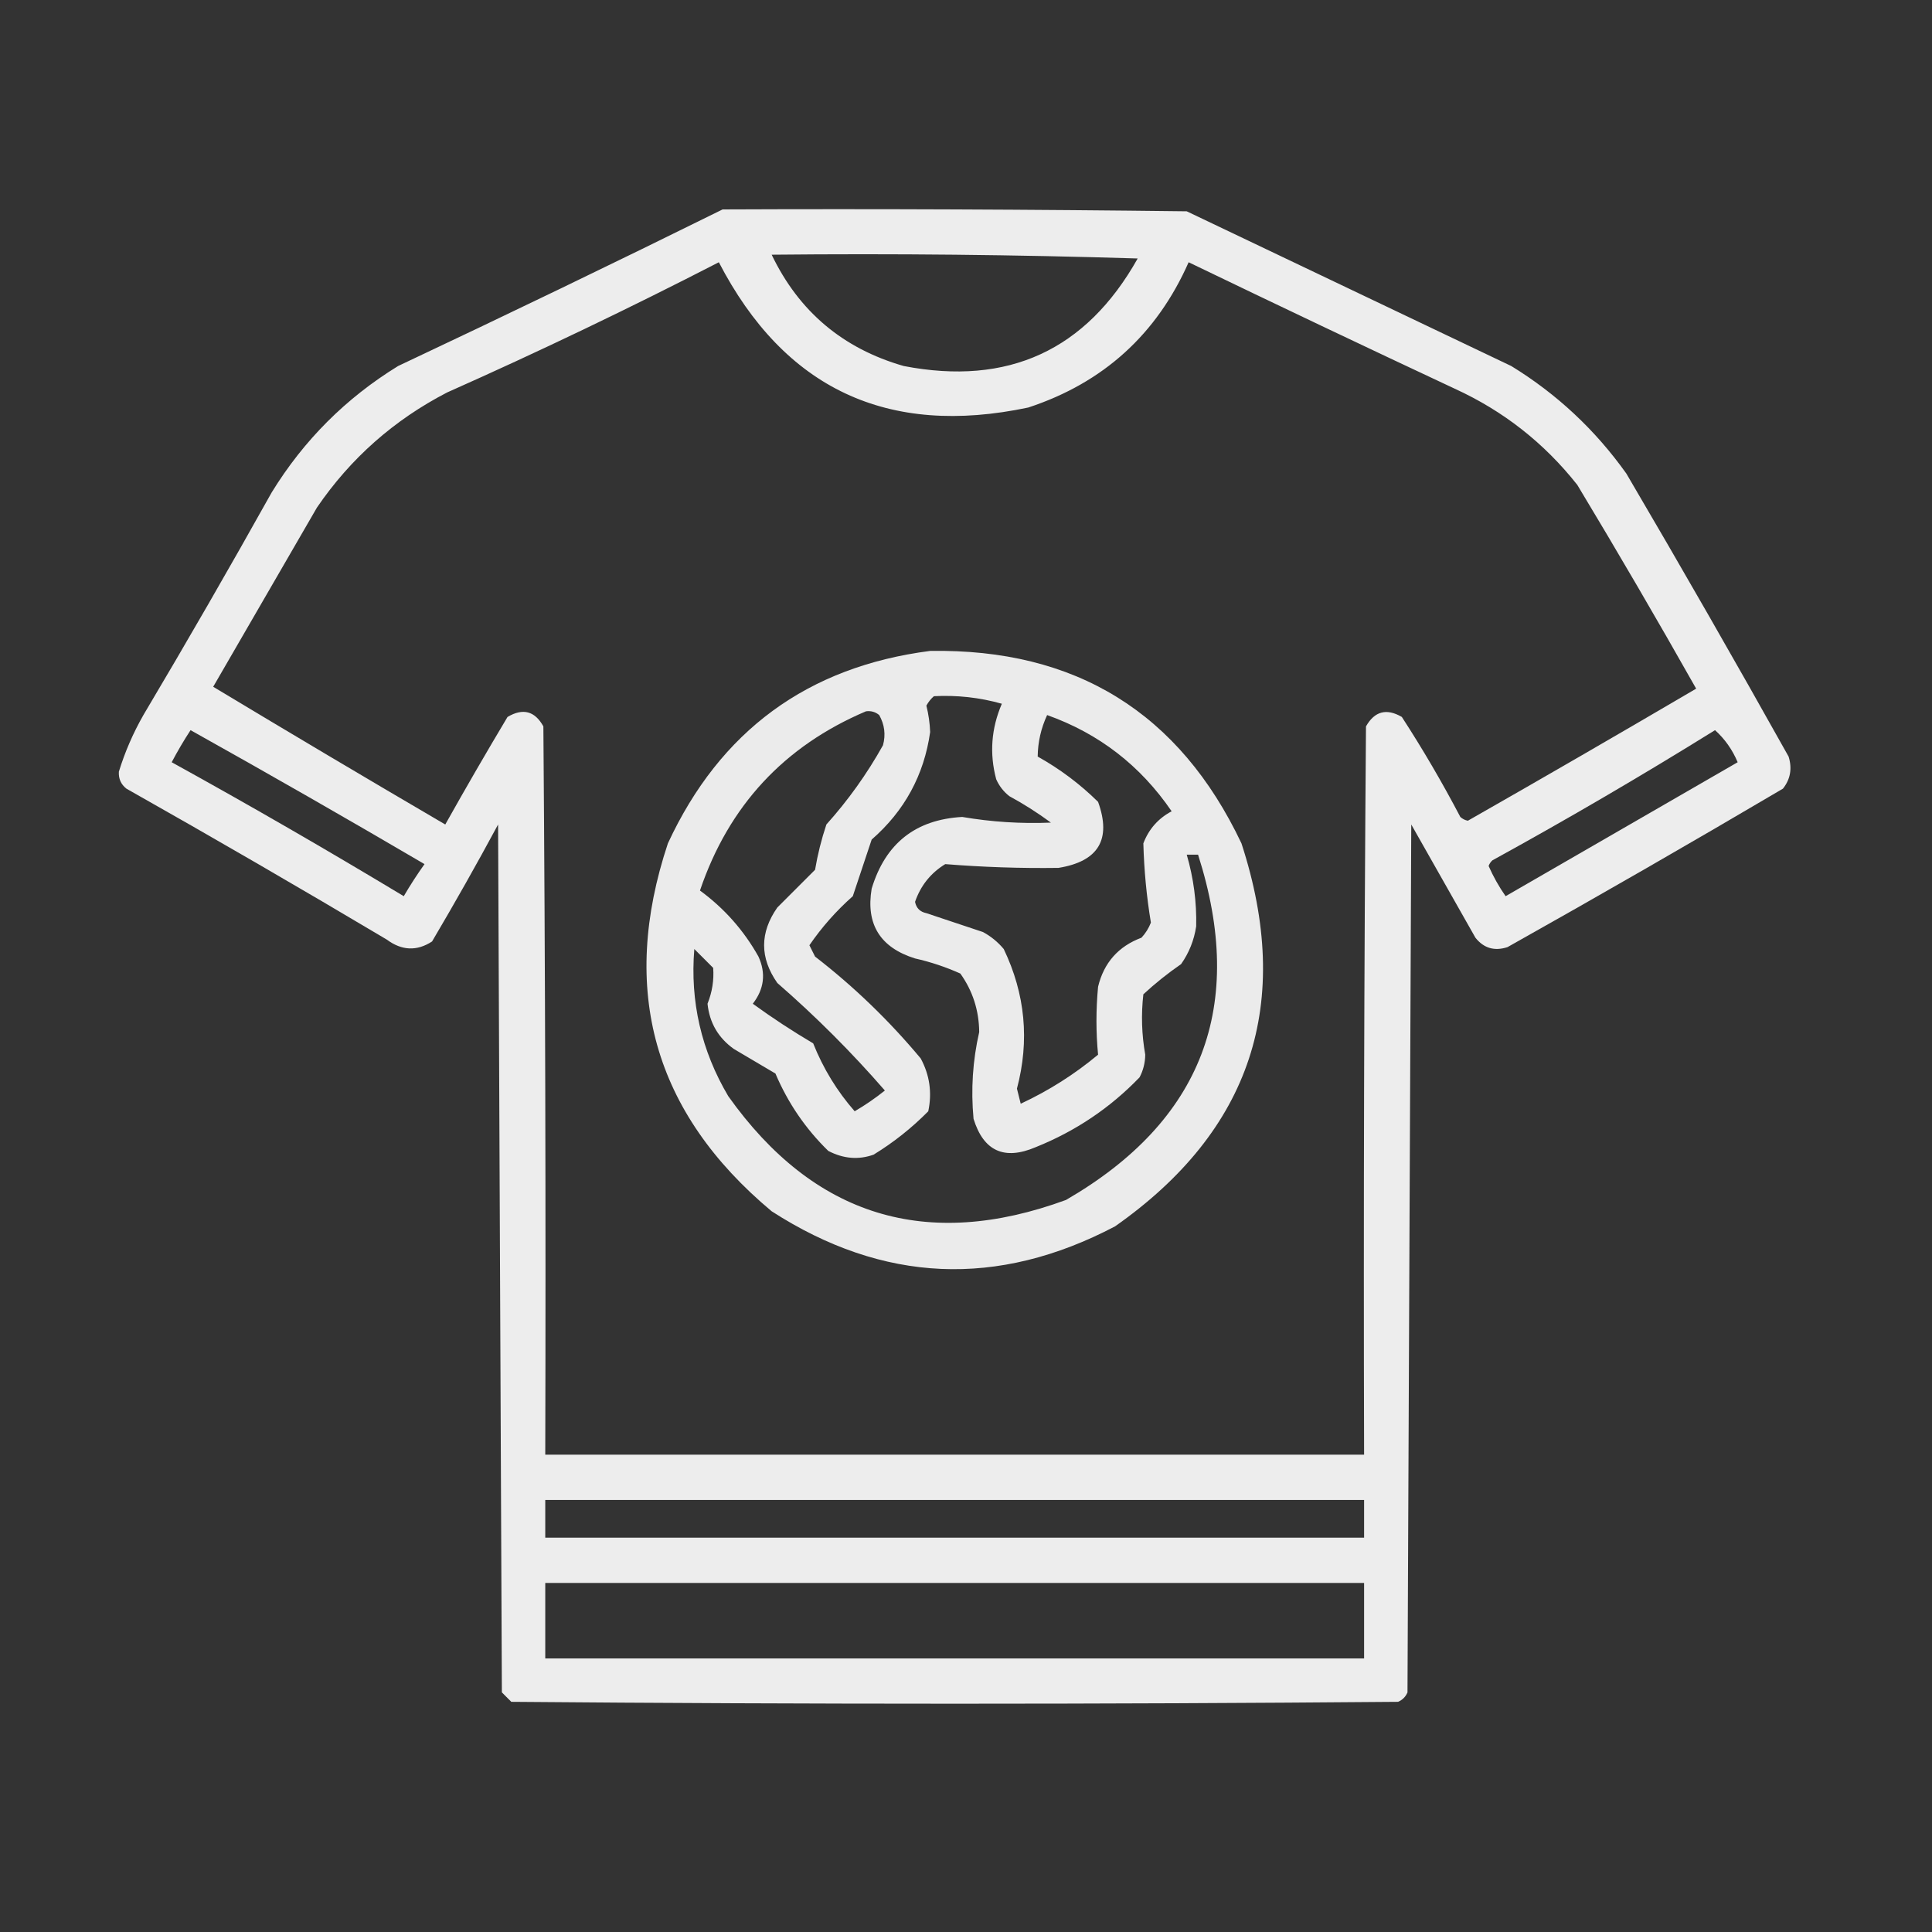 <?xml version="1.0" encoding="UTF-8"?> <svg xmlns="http://www.w3.org/2000/svg" id="_Слой_1" data-name="Слой_1" version="1.1" viewBox="0 0 512 512"><rect x="0" y="0" width="512" height="512" fill="#333333" stroke="none"/><defs><style> .st0 { opacity: .9; } .st0, .st1 { fill: #fff; fill-rule: evenodd; isolation: isolate; } .st1 { opacity: .91; } </style></defs><path class="st1" d="M191.5,55.5c41-.17,82,0,123,.5,28.67,13.67,57.33,27.33,86,41,12.08,7.41,22.25,16.91,30.5,28.5,14.59,24.84,28.92,49.84,43,75,.98,3.17.48,6-1.5,8.5-24.17,14.25-48.5,28.25-73,42-3.46,1.12-6.29.29-8.5-2.5-5.68-10.03-11.35-20.03-17-30-.33,76.67-.67,153.33-1,230-.5,1.17-1.33,2-2.5,2.5-78.33.67-156.67.67-235,0-.83-.83-1.67-1.67-2.5-2.5-.33-76.67-.67-153.33-1-230-5.63,10.46-11.47,20.79-17.5,31-4.02,2.62-8.02,2.45-12-.5-22.84-13.59-45.84-26.92-69-40-1.44-1.13-2.11-2.63-2-4.5,1.6-5.21,3.77-10.21,6.5-15,11.59-19.5,22.92-39.17,34-59,8.5-13.83,19.67-25,33.5-33.5,28.88-13.61,57.55-27.44,86-41.5ZM204.5,67.5c32.34-.33,64.67,0,97,1-13.68,24.34-34.35,33.84-62,28.5-16.11-4.62-27.78-14.45-35-29.5ZM190.5,69.5c17.41,33.54,44.74,46.37,82,38.5,19.89-6.55,34.05-19.39,42.5-38.5,23.42,11.29,46.92,22.46,70.5,33.5,12.89,5.89,23.72,14.39,32.5,25.5,10.75,17.84,21.25,35.84,31.5,54-20.1,11.8-40.27,23.47-60.5,35-.77-.15-1.44-.48-2-1-4.77-9.09-9.93-17.93-15.5-26.5-4.05-2.36-7.21-1.53-9.5,2.5-.5,64.33-.67,128.67-.5,193h-217c.17-64.33,0-128.67-.5-193-2.26-4.08-5.42-4.92-9.5-2.5-5.63,9.42-11.13,18.92-16.5,28.5-20.58-12.04-41.08-24.21-61.5-36.5,9.17-15.83,18.33-31.67,27.5-47.5,8.91-13.05,20.41-23.21,34.5-30.5,24.4-10.85,48.4-22.35,72-34.5ZM50.5,193.5c20.78,11.61,41.44,23.44,62,35.5-1.96,2.75-3.79,5.58-5.5,8.5-20.25-12.21-40.75-24.05-61.5-35.5,1.55-2.94,3.22-5.78,5-8.5ZM454.5,193.5c2.59,2.33,4.59,5.16,6,8.5-20.5,11.83-41,23.67-61.5,35.5-1.75-2.51-3.25-5.17-4.5-8,.21-.59.54-1.09,1-1.5,20.06-11.02,39.73-22.52,59-34.5ZM144.5,397.5h217v10h-217v-10ZM144.5,419.5h217v20h-217v-20Z"></path><path class="st0" d="M246.5,172.5c38.58-.64,66.08,16.36,82.5,51,13.79,42.29,2.63,76.12-33.5,101.5-31.14,16.36-61.47,15.03-91-4-31.26-26.13-40.43-58.63-27.5-97.5,13.84-29.82,37.01-46.82,69.5-51ZM247.5,184.5c-.78.66-1.44,1.49-2,2.5.57,2.29.91,4.62,1,7-1.61,11.38-6.77,20.88-15.5,28.5-1.67,5-3.33,10-5,15-4.39,3.89-8.22,8.22-11.5,13l1.5,3c10.3,7.96,19.63,16.96,28,27,2.37,4.39,3.04,9.06,2,14-4.38,4.43-9.21,8.27-14.5,11.5-3.99,1.42-7.99,1.09-12-1-6.03-5.88-10.69-12.71-14-20.5-3.67-2.17-7.33-4.33-11-6.5-4.14-2.94-6.47-6.94-7-12,1.24-3.1,1.74-6.27,1.5-9.5l-5-5c-1.14,13.93,1.86,26.93,9,39,22.69,31.89,52.53,41.06,89.5,27.5,36.15-20.93,47.82-51.43,35-91.5h-3c1.81,6.23,2.65,12.56,2.5,19-.56,3.68-1.89,7.01-4,10-3.52,2.43-6.85,5.09-10,8-.61,5.35-.44,10.68.5,16-.02,2.13-.52,4.13-1.5,6-7.78,8.09-16.95,14.26-27.5,18.5-8.35,3.57-13.85,1.07-16.5-7.5-.73-7.75-.23-15.42,1.5-23-.06-5.74-1.72-10.9-5-15.5-3.86-1.73-7.86-3.07-12-4-9.24-2.89-13.08-9.06-11.5-18.5,3.63-11.98,11.63-18.31,24-19,7.8,1.33,15.63,1.83,23.5,1.5-3.5-2.58-7.16-4.92-11-7-1.55-1.21-2.71-2.71-3.5-4.5-1.81-6.8-1.31-13.46,1.5-20-5.88-1.66-11.88-2.32-18-2ZM229.5,188.5c-21.72,9.23-36.39,25.06-44,47.5,6.44,4.72,11.61,10.55,15.5,17.5,2.02,4.43,1.52,8.6-1.5,12.5,5.16,3.75,10.5,7.25,16,10.5,2.66,6.67,6.33,12.67,11,18,2.8-1.64,5.47-3.47,8-5.5-8.78-10.11-18.28-19.61-28.5-28.5-4.67-6.67-4.67-13.33,0-20l10-10c.69-4.08,1.69-8.08,3-12,5.78-6.44,10.78-13.44,15-21,.76-2.8.42-5.47-1-8-1.01-.84-2.18-1.17-3.5-1ZM277.5,189.5c-1.63,3.52-2.46,7.19-2.5,11,5.87,3.27,11.2,7.27,16,12,3.6,9.96.1,15.79-10.5,17.5-10.03.14-20.03-.2-30-1-3.85,2.36-6.52,5.69-8,10,.32,1.65,1.32,2.65,3,3,5,1.67,10,3.33,15,5,2.11,1.14,3.94,2.64,5.5,4.5,5.71,11.92,6.88,24.25,3.5,37,.33,1.33.67,2.67,1,4,7.42-3.46,14.26-7.79,20.5-13-.57-5.92-.57-11.92,0-18,1.54-6.37,5.37-10.7,11.5-13,1.08-1.16,1.92-2.5,2.5-4-1.15-6.93-1.81-13.93-2-21,1.44-3.77,3.94-6.61,7.5-8.5-8.28-12.12-19.28-20.62-33-25.5Z"></path></svg> 